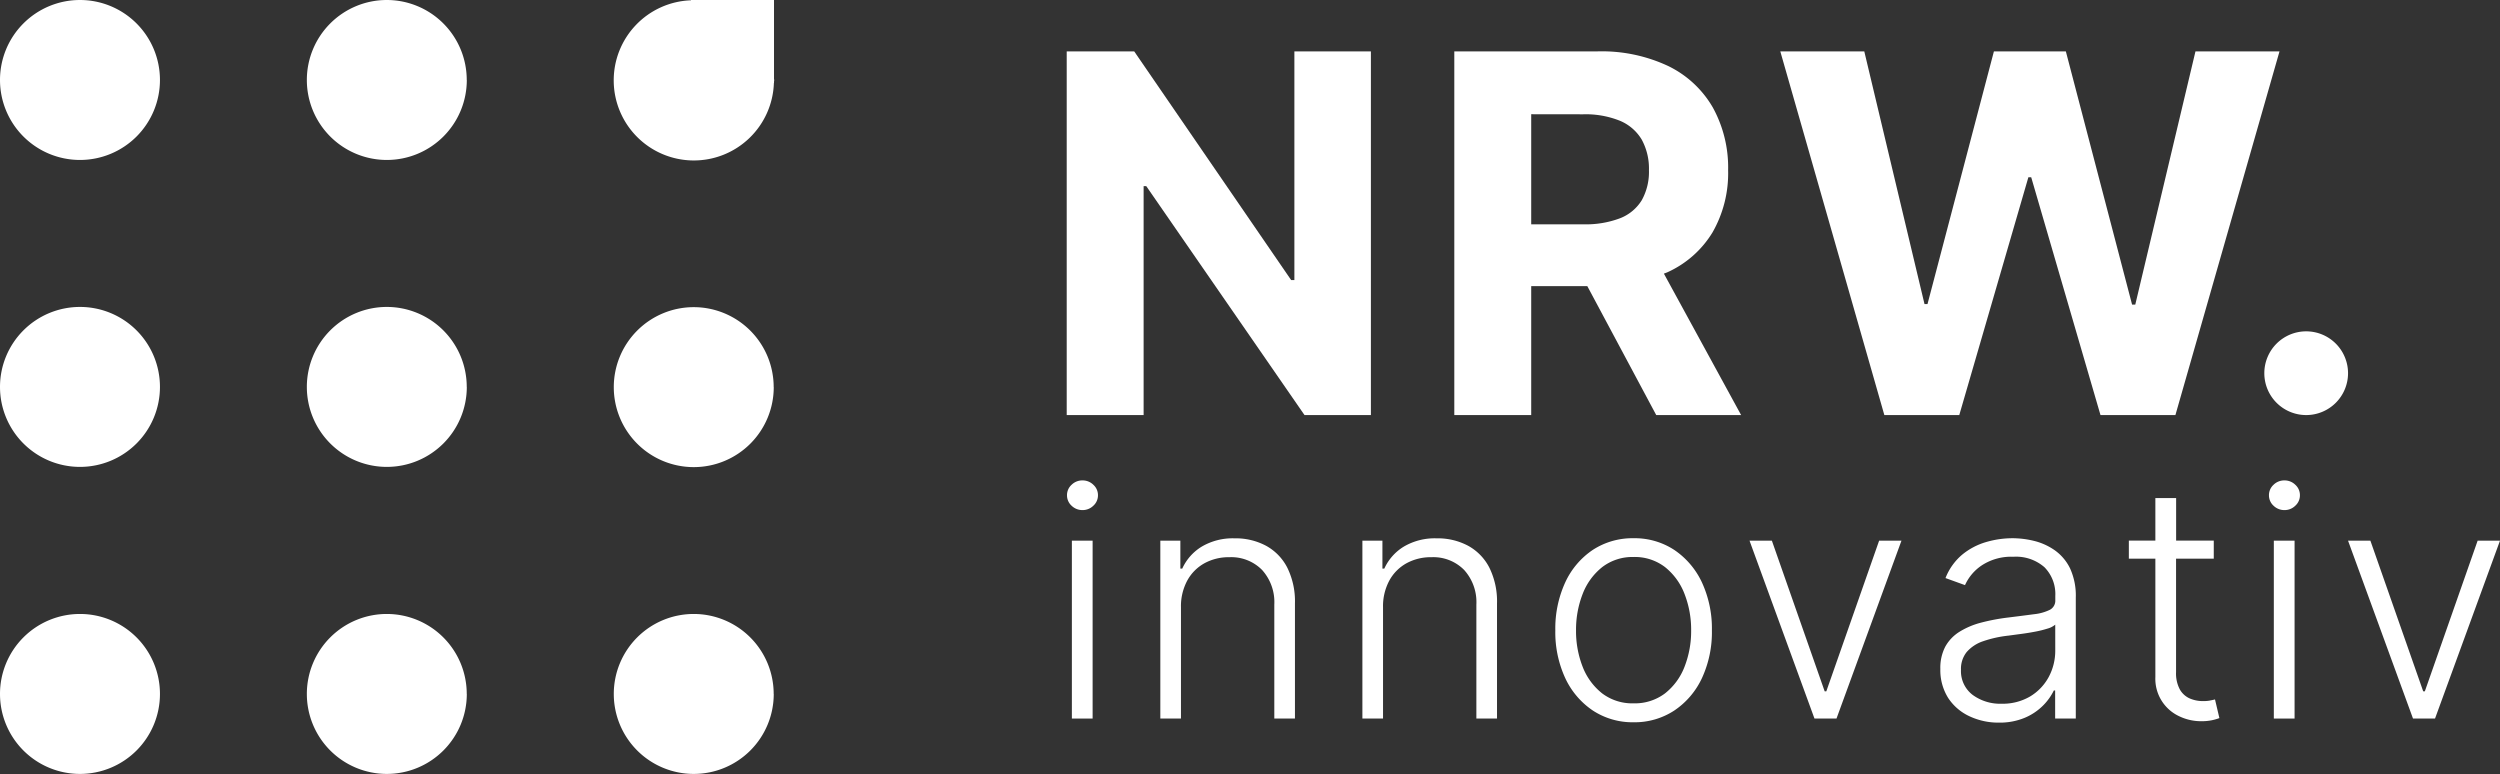 <svg xmlns="http://www.w3.org/2000/svg" xmlns:xlink="http://www.w3.org/1999/xlink" width="193.801" height="60" viewBox="0 0 193.801 60"><rect x="0" y="0" width="193.801" height="60" fill="#333333" stroke="none"/><defs><clipPath id="a"><path d="M0,0H12.4V12.405H0Z" fill="none"/></clipPath><clipPath id="b"><path d="M0,0H12.405V12.405H0Z" fill="none"/></clipPath><clipPath id="f"><path d="M0,0H12.438V12.439H0Z" fill="none"/></clipPath></defs><path d="M0,0H12.4V12.405H0Z" fill="none"/><g clip-path="url(#a)"><path d="M12.4,6.2A6.2,6.2,0,1,1,6.2,0a6.2,6.2,0,0,1,6.2,6.2" transform="translate(0 0)" fill="#fff"/></g><g transform="translate(23.782)"><path d="M0,0H12.405V12.405H0Z" fill="none"/><g clip-path="url(#b)"><path d="M12.405,6.2A6.2,6.2,0,1,1,6.2,0a6.2,6.2,0,0,1,6.2,6.2" transform="translate(0 0)" fill="#fff"/></g></g><path d="M12.4,6.2A6.2,6.2,0,1,1,6.2,0a6.2,6.2,0,0,1,6.2,6.2" transform="translate(0 23.794)" fill="#fff"/><path d="M12.405,6.2A6.2,6.2,0,1,1,6.2,0a6.2,6.2,0,0,1,6.2,6.2" transform="translate(23.782 23.794)" fill="#fff"/><path d="M12.405,6.2A6.2,6.2,0,1,1,6.2,0a6.2,6.2,0,0,1,6.2,6.2" transform="translate(47.576 23.811)" fill="#fff"/><g transform="translate(0 47.595)"><path d="M0,0H12.4V12.405H0Z" fill="none"/><g clip-path="url(#a)"><path d="M12.4,6.2A6.2,6.2,0,1,1,6.2,0a6.2,6.2,0,0,1,6.2,6.2" fill="#fff"/></g></g><g transform="translate(23.782 47.595)"><path d="M0,0H12.405V12.405H0Z" fill="none"/><g clip-path="url(#b)"><path d="M12.405,6.2A6.2,6.2,0,1,1,6.2,0a6.2,6.2,0,0,1,6.2,6.2" fill="#fff"/></g></g><g transform="translate(47.576 47.595)"><path d="M0,0H12.405V12.405H0Z" fill="none"/><g clip-path="url(#b)"><path d="M12.405,6.2A6.2,6.2,0,1,1,6.2,0a6.2,6.2,0,0,1,6.2,6.2" fill="#fff"/></g></g><g transform="translate(47.576)"><path d="M0,0H12.438V12.439H0Z" fill="none"/><g clip-path="url(#f)"><path d="M12.425,6.359c0-.048.014-.092.014-.14s-.013-.092-.014-.14V0H6.251L6.219,0,6.188,0h-.2V.023A6.21,6.21,0,1,0,12.416,6.44h.009Z" transform="translate(0 0)" fill="#fff"/></g></g><path d="M17.649,17.731H17.4L5.232,0H0V28.193H5.962V10.449h.206L18.433,28.193h5.148V0H17.649Z" transform="translate(82.692 3.982)" fill="#fff"/><path d="M5.962,28.194H0V0H11.124a12.123,12.123,0,0,1,5.458,1.136,8.051,8.051,0,0,1,3.455,3.207A9.644,9.644,0,0,1,21.227,9.21a9.236,9.236,0,0,1-1.211,4.825,7.884,7.884,0,0,1-3.5,3.091c-.046.021-.1.039-.144.057s-.084.03-.124.048l5.986,10.962H15.653L10.312,18.2H5.962v9.995Zm0-23.321v8.534h4.046a7.475,7.475,0,0,0,2.836-.468,3.424,3.424,0,0,0,1.688-1.4,4.51,4.51,0,0,0,.557-2.326,4.686,4.686,0,0,0-.557-2.368,3.56,3.56,0,0,0-1.695-1.466,7.112,7.112,0,0,0-2.856-.5Z" transform="translate(112.738 3.982)" fill="#fff"/><path d="M32.185,0,27.519,19.63h-.248L22.136,0H16.56L11.412,19.589h-.233L6.511,0H0L8.066,28.193h5.809L19.231,9.76h.22l5.37,18.433H30.63L38.7,0Z" transform="translate(138.009 3.982)" fill="#fff"/><path d="M3.245,0A3.245,3.245,0,1,0,6.49,3.245,3.245,3.245,0,0,0,3.245,0" transform="translate(175.531 25.686)" fill="#fff"/><path d="M0,13.791H1.608V0H0Z" transform="translate(83.092 41.912)" fill="#fff"/><path d="M1.195,0a1.176,1.176,0,0,0-.84.338A1.079,1.079,0,0,0,0,1.149a1.08,1.08,0,0,0,.355.813A1.192,1.192,0,0,0,1.2,2.3a1.179,1.179,0,0,0,.839-.336A1.079,1.079,0,0,0,2.4,1.149,1.078,1.078,0,0,0,2.043.338,1.184,1.184,0,0,0,1.195,0" transform="translate(82.715 37.242)" fill="#fff"/><path d="M8.2.578A5,5,0,0,0,5.756,0,4.718,4.718,0,0,0,3.21.642,3.87,3.87,0,0,0,1.7,2.344H1.553V.18H0V13.971H1.6V5.352a4.189,4.189,0,0,1,.489-2.079A3.382,3.382,0,0,1,3.421,1.931a3.917,3.917,0,0,1,1.931-.468,3.349,3.349,0,0,1,2.536.989,3.715,3.715,0,0,1,.948,2.685v8.834h1.6V5.036A5.882,5.882,0,0,0,9.846,2.28,4.016,4.016,0,0,0,8.2.578" transform="translate(89.949 41.732)" fill="#fff"/><path d="M8.2.578A5,5,0,0,0,5.756,0,4.718,4.718,0,0,0,3.21.642,3.87,3.87,0,0,0,1.7,2.344H1.553V.18H0V13.971H1.6V5.352a4.189,4.189,0,0,1,.489-2.079A3.382,3.382,0,0,1,3.421,1.931a3.917,3.917,0,0,1,1.931-.468,3.349,3.349,0,0,1,2.536.989,3.715,3.715,0,0,1,.948,2.685v8.834h1.6V5.036A5.882,5.882,0,0,0,9.846,2.28,4.018,4.018,0,0,0,8.2.578" transform="translate(105.613 41.732)" fill="#fff"/><path d="M6.07,14.268a5.617,5.617,0,0,1-3.156-.907A6.145,6.145,0,0,1,.772,10.851,8.481,8.481,0,0,1,0,7.147a8.579,8.579,0,0,1,.772-3.73A6.1,6.1,0,0,1,2.913.9,5.635,5.635,0,0,1,6.07,0,5.585,5.585,0,0,1,9.22.907a6.187,6.187,0,0,1,2.143,2.514,8.526,8.526,0,0,1,.775,3.726,8.481,8.481,0,0,1-.772,3.7,6.14,6.14,0,0,1-2.141,2.509A5.607,5.607,0,0,1,6.07,14.268Zm0-12.812a3.855,3.855,0,0,0-2.429.779A4.889,4.889,0,0,0,2.123,4.31a7.62,7.62,0,0,0-.517,2.837,7.573,7.573,0,0,0,.517,2.83,4.849,4.849,0,0,0,1.513,2.055A3.87,3.87,0,0,0,6.07,12.8,3.874,3.874,0,0,0,8.5,12.031a4.824,4.824,0,0,0,1.512-2.055,7.573,7.573,0,0,0,.517-2.83,7.62,7.62,0,0,0-.517-2.837A4.884,4.884,0,0,0,8.5,2.235,3.851,3.851,0,0,0,6.07,1.455Z" transform="translate(120.569 41.723)" fill="#fff"/><path d="M5.953,11.681H5.827L1.733,0H0L5.036,13.791H6.743L11.78,0H10.048Z" transform="translate(135.623 41.912)" fill="#fff"/><path d="M4.534,14.295A5.264,5.264,0,0,1,2.254,13.8,3.962,3.962,0,0,1,.61,12.387,4.05,4.05,0,0,1,0,10.128,3.541,3.541,0,0,1,.386,8.4a3.168,3.168,0,0,1,1.1-1.149,6.043,6.043,0,0,1,1.679-.709,15.593,15.593,0,0,1,2.137-.4c.675-.083,1.335-.168,1.962-.251a3.638,3.638,0,0,0,1.226-.342.8.8,0,0,0,.422-.754V4.472a2.96,2.96,0,0,0-.841-2.223,3.343,3.343,0,0,0-2.411-.812,4.166,4.166,0,0,0-2.428.655A3.631,3.631,0,0,0,1.912,3.636L.4,3.089A4.519,4.519,0,0,1,1.687,1.28,5.208,5.208,0,0,1,3.538.3,7.317,7.317,0,0,1,5.612,0,7.12,7.12,0,0,1,7.259.206,4.777,4.777,0,0,1,8.852.921a3.715,3.715,0,0,1,1.2,1.409A5.068,5.068,0,0,1,10.5,4.615V13.98h-1.6V11.8h-.1a4.35,4.35,0,0,1-.852,1.185,4.415,4.415,0,0,1-1.419.941A5.032,5.032,0,0,1,4.534,14.295ZM8.907,6.7a1.585,1.585,0,0,1-.6.306,8.056,8.056,0,0,1-.959.238c-.344.066-.708.125-1.083.175l-.229.03-.74.1A8.969,8.969,0,0,0,3.3,7.991a2.894,2.894,0,0,0-1.265.841A2.085,2.085,0,0,0,1.6,10.2a2.311,2.311,0,0,0,.9,1.942,3.609,3.609,0,0,0,2.253.688,4.183,4.183,0,0,0,2.21-.566A3.932,3.932,0,0,0,8.4,10.76a4.3,4.3,0,0,0,.508-2.068Z" transform="translate(150.416 41.723)" fill="#fff"/><path d="M6.286,15.7a3.043,3.043,0,0,1-.539.041,2.574,2.574,0,0,1-1.015-.2,1.658,1.658,0,0,1-.772-.691,2.618,2.618,0,0,1-.3-1.352V4.7H6.583V3.3H3.665V0H2.056V3.3H0V4.7H2.056v9.175a3.2,3.2,0,0,0,1.855,3.044A3.889,3.889,0,0,0,5.6,17.3a3.923,3.923,0,0,0,.845-.076,4.152,4.152,0,0,0,.574-.166l-.34-1.445c-.114.029-.245.057-.4.085" transform="translate(165.029 38.608)" fill="#fff"/><path d="M0,13.791H1.608V0H0Z" transform="translate(176.268 41.912)" fill="#fff"/><path d="M1.195,0a1.176,1.176,0,0,0-.84.338A1.079,1.079,0,0,0,0,1.149a1.08,1.08,0,0,0,.355.813A1.193,1.193,0,0,0,1.2,2.3a1.178,1.178,0,0,0,.839-.336A1.08,1.08,0,0,0,2.4,1.149,1.079,1.079,0,0,0,2.043.338,1.184,1.184,0,0,0,1.195,0" transform="translate(175.891 37.242)" fill="#fff"/><path d="M10.047,0,5.953,11.681H5.827L1.732,0H0L5.036,13.791H6.743L11.78,0Z" transform="translate(182.021 41.912)" fill="#fff"/></svg>